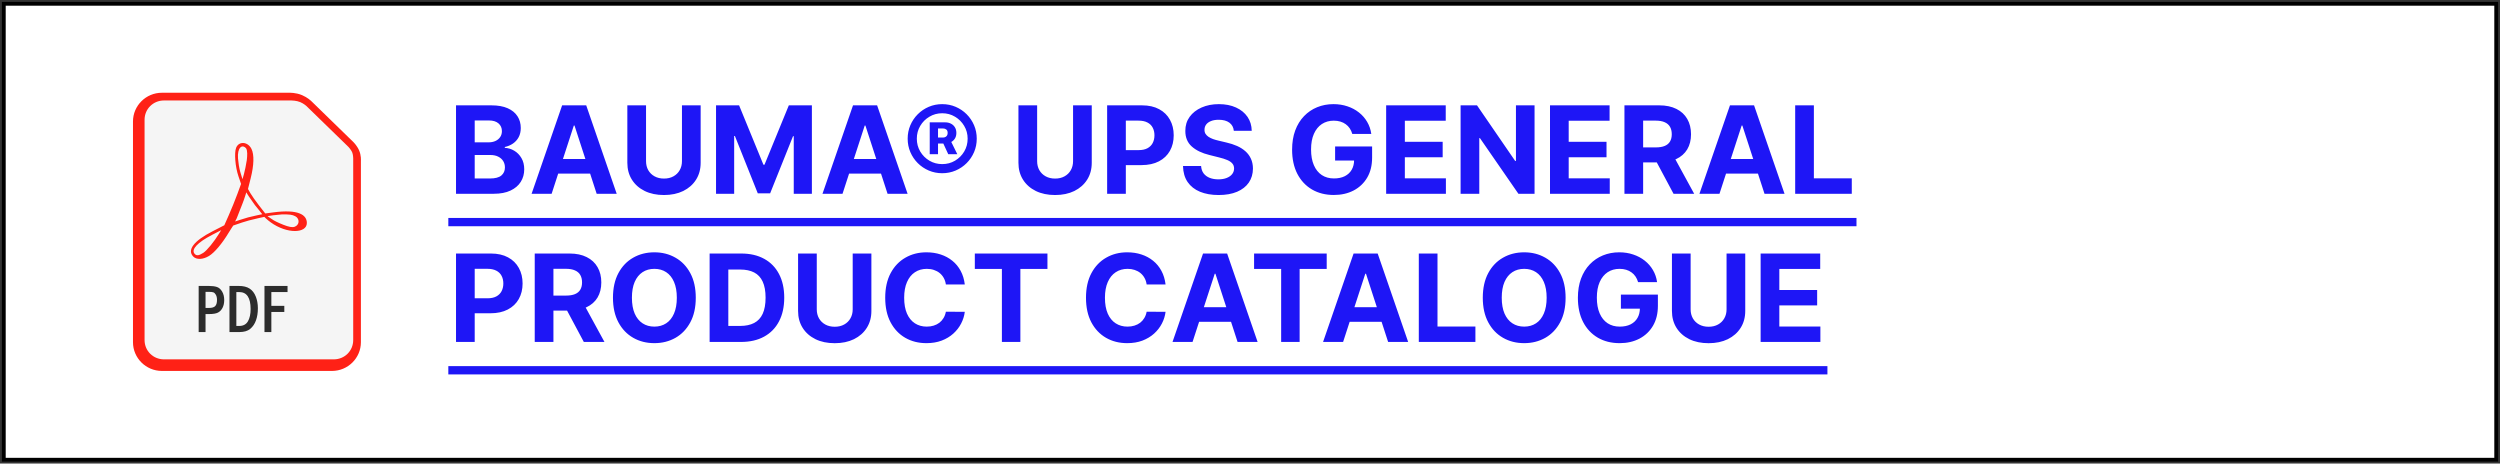 <svg width="658" height="122" viewBox="0 0 658 122" fill="none" xmlns="http://www.w3.org/2000/svg">
<rect x="0" y="0" width="658" height="122" fill="#333333" stroke="none"/>
<rect x="1" y="1" width="656" height="120" fill="white" stroke="black"/>
<path fill-rule="evenodd" clip-rule="evenodd" d="M42.619 24.412C38.419 24.412 35 27.808 35 31.977V90.068C35 94.237 38.419 97.632 42.619 97.632H87.372C91.572 97.632 94.99 94.237 94.99 90.068V42.301C94.99 42.301 95.11 40.902 94.499 39.541C93.925 38.265 92.991 37.377 92.991 37.377C92.988 37.374 92.986 37.371 92.984 37.368L81.88 26.558C81.874 26.552 81.868 26.545 81.862 26.539C81.862 26.539 80.914 25.643 79.508 25.045C77.854 24.34 76.148 24.415 76.148 24.415L76.174 24.412L42.619 24.412Z" fill="#FF2116"/>
<path fill-rule="evenodd" clip-rule="evenodd" d="M43.159 26.445H76.671C76.68 26.445 76.688 26.445 76.697 26.445C76.697 26.445 78.037 26.458 79.017 26.875C79.96 27.277 80.629 27.885 80.634 27.889C80.634 27.889 80.638 27.894 80.638 27.894L91.7 38.661C91.7 38.661 92.366 39.359 92.689 40.077C92.95 40.657 92.966 41.718 92.966 41.718C92.965 41.735 92.964 41.753 92.964 41.77V89.51C92.964 92.341 90.708 94.581 87.855 94.581H43.159C40.307 94.581 38.051 92.341 38.051 89.51V31.516C38.051 28.686 40.307 26.445 43.159 26.445V26.445Z" fill="#F5F5F5"/>
<path fill-rule="evenodd" clip-rule="evenodd" d="M50.865 67.525C49.185 65.792 51.002 63.411 55.934 60.882L59.038 59.291L60.246 56.562C60.911 55.062 61.904 52.612 62.452 51.12L63.448 48.407L62.761 46.399C61.917 43.93 61.616 40.22 62.152 38.886C62.877 37.078 65.254 37.264 66.195 39.201C66.93 40.714 66.854 43.454 65.983 46.909L65.269 49.742L65.898 50.843C66.244 51.449 67.255 52.888 68.144 54.04L69.815 56.185L71.894 55.905C78.5 55.016 80.763 56.527 80.763 58.694C80.763 61.429 75.576 61.655 71.22 58.499C70.24 57.789 69.567 57.083 69.567 57.083C69.567 57.083 66.838 57.656 65.495 58.03C64.108 58.416 63.416 58.657 61.385 59.364C61.385 59.364 60.672 60.432 60.207 61.209C58.479 64.097 56.462 66.49 55.021 67.362C53.408 68.337 51.716 68.404 50.865 67.525V67.525ZM53.501 66.554C54.445 65.952 56.356 63.62 57.679 61.456L58.214 60.579L55.776 61.844C52.009 63.798 50.286 65.639 51.182 66.753C51.685 67.379 52.288 67.327 53.501 66.554V66.554ZM77.967 59.468C78.89 58.801 78.756 57.456 77.712 56.914C76.9 56.492 76.245 56.406 74.134 56.438C72.837 56.529 70.751 56.799 70.398 56.881C70.398 56.881 71.544 57.698 72.052 57.998C72.73 58.397 74.375 59.138 75.577 59.517C76.762 59.891 77.447 59.852 77.967 59.468V59.468ZM68.129 55.25C67.57 54.644 66.62 53.379 66.017 52.439C65.229 51.373 64.834 50.62 64.834 50.62C64.834 50.62 64.258 52.532 63.785 53.682L62.311 57.442L61.883 58.295C61.883 58.295 64.156 57.526 65.312 57.215C66.537 56.885 69.023 56.38 69.023 56.38L68.129 55.25ZM64.959 42.134C65.102 40.9 65.162 39.667 64.778 39.046C63.712 37.843 62.425 38.846 62.643 41.705C62.716 42.666 62.948 44.31 63.258 45.324L63.82 47.166L64.217 45.778C64.434 45.015 64.769 43.375 64.959 42.134V42.134Z" fill="#FF2116"/>
<path fill-rule="evenodd" clip-rule="evenodd" d="M52.288 75.26H54.994C55.858 75.26 56.56 75.352 57.099 75.535C57.638 75.713 58.092 76.114 58.46 76.736C58.828 77.353 59.013 78.097 59.013 78.969C59.013 79.769 58.863 80.457 58.564 81.032C58.265 81.608 57.862 82.022 57.355 82.278C56.854 82.532 56.08 82.66 55.034 82.66H54.097V87.401H52.288V75.26ZM54.097 76.816V81.05H54.994C55.794 81.05 56.346 80.884 56.651 80.552C56.96 80.22 57.115 79.68 57.115 78.933C57.115 78.376 57.014 77.925 56.811 77.581C56.608 77.231 56.384 77.018 56.138 76.941C55.898 76.858 55.517 76.816 54.994 76.816L54.097 76.816Z" fill="#2C2C2C"/>
<path fill-rule="evenodd" clip-rule="evenodd" d="M60.398 75.26H62.855C64.045 75.26 64.995 75.494 65.705 75.962C66.42 76.431 66.959 77.128 67.322 78.053C67.69 78.978 67.874 80.004 67.874 81.13C67.874 82.316 67.709 83.374 67.378 84.305C67.052 85.231 66.551 85.978 65.873 86.547C65.201 87.116 64.24 87.401 62.991 87.401H60.398V75.26ZM62.206 76.87V85.791H62.959C64.01 85.791 64.773 85.388 65.248 84.581C65.723 83.769 65.961 82.687 65.961 81.335C65.961 78.358 64.96 76.87 62.959 76.87H62.206Z" fill="#2C2C2C"/>
<path fill-rule="evenodd" clip-rule="evenodd" d="M69.611 75.26H75.679V76.87H71.421V80.499H74.831V82.109H71.421V87.401H69.611V75.26Z" fill="#2C2C2C"/>
<path d="M120.023 51V27.727H129.341C131.053 27.727 132.481 27.981 133.625 28.489C134.769 28.996 135.629 29.701 136.205 30.602C136.78 31.496 137.068 32.526 137.068 33.693C137.068 34.602 136.886 35.401 136.523 36.091C136.159 36.773 135.659 37.333 135.023 37.773C134.394 38.205 133.674 38.511 132.864 38.693V38.92C133.75 38.958 134.58 39.208 135.352 39.67C136.133 40.133 136.765 40.78 137.25 41.614C137.735 42.439 137.977 43.424 137.977 44.568C137.977 45.803 137.67 46.905 137.057 47.875C136.451 48.837 135.553 49.599 134.364 50.159C133.174 50.72 131.708 51 129.966 51H120.023ZM124.943 46.977H128.955C130.326 46.977 131.326 46.716 131.955 46.193C132.583 45.663 132.898 44.958 132.898 44.08C132.898 43.436 132.742 42.867 132.432 42.375C132.121 41.883 131.678 41.496 131.102 41.216C130.534 40.936 129.856 40.795 129.068 40.795H124.943V46.977ZM124.943 37.466H128.591C129.265 37.466 129.864 37.349 130.386 37.114C130.917 36.871 131.333 36.53 131.636 36.091C131.947 35.651 132.102 35.125 132.102 34.511C132.102 33.67 131.803 32.992 131.205 32.477C130.614 31.962 129.773 31.704 128.682 31.704H124.943V37.466ZM145.19 51H139.918L147.952 27.727H154.293L162.315 51H157.043L151.213 33.045H151.031L145.19 51ZM144.861 41.852H157.315V45.693H144.861V41.852ZM179.491 27.727H184.412V42.841C184.412 44.538 184.007 46.023 183.196 47.295C182.393 48.568 181.268 49.561 179.821 50.273C178.374 50.977 176.688 51.33 174.764 51.33C172.832 51.33 171.143 50.977 169.696 50.273C168.249 49.561 167.124 48.568 166.321 47.295C165.518 46.023 165.116 44.538 165.116 42.841V27.727H170.037V42.42C170.037 43.307 170.23 44.095 170.616 44.784C171.01 45.474 171.563 46.015 172.276 46.409C172.988 46.803 173.817 47 174.764 47C175.719 47 176.548 46.803 177.253 46.409C177.965 46.015 178.514 45.474 178.901 44.784C179.295 44.095 179.491 43.307 179.491 42.42V27.727ZM188.46 27.727H194.528L200.938 43.364H201.21L207.619 27.727H213.688V51H208.915V35.852H208.722L202.699 50.886H199.449L193.426 35.795H193.233V51H188.46V27.727ZM221.753 51H216.48L224.514 27.727H230.855L238.878 51H233.605L227.776 33.045H227.594L221.753 51ZM221.423 41.852H233.878V45.693H221.423V41.852ZM244.705 40.591V32.205H248.807C249.337 32.205 249.822 32.314 250.261 32.534C250.708 32.754 251.061 33.072 251.318 33.489C251.583 33.898 251.716 34.398 251.716 34.989C251.716 35.58 251.58 36.083 251.307 36.5C251.034 36.917 250.67 37.235 250.216 37.455C249.761 37.667 249.258 37.773 248.705 37.773H245.898V36.193H248.25C248.568 36.193 248.841 36.091 249.068 35.886C249.303 35.682 249.42 35.379 249.42 34.977C249.42 34.561 249.303 34.265 249.068 34.091C248.841 33.909 248.572 33.818 248.261 33.818H246.886V40.591H244.705ZM250.057 36.716L251.966 40.591H249.58L247.795 36.716H250.057ZM247.989 45.591C246.731 45.591 245.553 45.356 244.455 44.886C243.356 44.417 242.39 43.765 241.557 42.932C240.723 42.099 240.072 41.133 239.602 40.034C239.133 38.936 238.898 37.758 238.898 36.5C238.898 35.242 239.133 34.064 239.602 32.966C240.072 31.867 240.723 30.901 241.557 30.068C242.39 29.235 243.356 28.583 244.455 28.114C245.553 27.644 246.731 27.409 247.989 27.409C249.246 27.409 250.424 27.644 251.523 28.114C252.621 28.583 253.587 29.235 254.42 30.068C255.254 30.901 255.905 31.867 256.375 32.966C256.845 34.064 257.08 35.242 257.08 36.5C257.08 37.758 256.845 38.936 256.375 40.034C255.905 41.133 255.254 42.099 254.42 42.932C253.587 43.765 252.621 44.417 251.523 44.886C250.424 45.356 249.246 45.591 247.989 45.591ZM247.989 43.193C249.231 43.193 250.356 42.894 251.364 42.295C252.379 41.689 253.186 40.883 253.784 39.875C254.383 38.86 254.682 37.735 254.682 36.5C254.682 35.265 254.379 34.144 253.773 33.136C253.174 32.121 252.367 31.314 251.352 30.716C250.345 30.11 249.223 29.807 247.989 29.807C246.761 29.807 245.64 30.11 244.625 30.716C243.61 31.314 242.803 32.121 242.205 33.136C241.606 34.144 241.307 35.265 241.307 36.5C241.307 37.735 241.606 38.86 242.205 39.875C242.803 40.883 243.61 41.689 244.625 42.295C245.64 42.894 246.761 43.193 247.989 43.193ZM282.429 27.727H287.349V42.841C287.349 44.538 286.944 46.023 286.134 47.295C285.33 48.568 284.205 49.561 282.759 50.273C281.312 50.977 279.626 51.33 277.702 51.33C275.77 51.33 274.08 50.977 272.634 50.273C271.187 49.561 270.062 48.568 269.259 47.295C268.455 46.023 268.054 44.538 268.054 42.841V27.727H272.974V42.42C272.974 43.307 273.168 44.095 273.554 44.784C273.948 45.474 274.501 46.015 275.213 46.409C275.925 46.803 276.755 47 277.702 47C278.656 47 279.486 46.803 280.19 46.409C280.902 46.015 281.452 45.474 281.838 44.784C282.232 44.095 282.429 43.307 282.429 42.42V27.727ZM291.398 51V27.727H300.58C302.345 27.727 303.848 28.064 305.091 28.739C306.333 29.405 307.28 30.333 307.932 31.523C308.591 32.705 308.92 34.068 308.92 35.614C308.92 37.159 308.587 38.523 307.92 39.705C307.254 40.886 306.288 41.807 305.023 42.466C303.765 43.125 302.242 43.455 300.455 43.455H294.602V39.511H299.659C300.606 39.511 301.386 39.349 302 39.023C302.621 38.689 303.083 38.231 303.386 37.648C303.697 37.057 303.852 36.379 303.852 35.614C303.852 34.841 303.697 34.167 303.386 33.591C303.083 33.008 302.621 32.557 302 32.239C301.379 31.913 300.591 31.75 299.636 31.75H296.318V51H291.398ZM324.741 34.42C324.651 33.504 324.26 32.792 323.571 32.284C322.882 31.776 321.946 31.523 320.764 31.523C319.961 31.523 319.283 31.636 318.73 31.864C318.177 32.083 317.753 32.39 317.457 32.784C317.17 33.178 317.026 33.625 317.026 34.125C317.01 34.542 317.098 34.905 317.287 35.216C317.484 35.526 317.753 35.795 318.094 36.023C318.435 36.242 318.829 36.436 319.276 36.602C319.723 36.761 320.2 36.898 320.707 37.011L322.798 37.511C323.813 37.739 324.745 38.042 325.594 38.42C326.442 38.799 327.177 39.265 327.798 39.818C328.42 40.371 328.901 41.023 329.241 41.773C329.59 42.523 329.768 43.383 329.776 44.352C329.768 45.776 329.404 47.011 328.685 48.057C327.973 49.095 326.942 49.901 325.594 50.477C324.253 51.045 322.635 51.33 320.741 51.33C318.863 51.33 317.226 51.042 315.832 50.466C314.446 49.89 313.363 49.038 312.582 47.909C311.81 46.773 311.404 45.367 311.366 43.693H316.128C316.181 44.474 316.404 45.125 316.798 45.648C317.2 46.163 317.734 46.553 318.401 46.818C319.075 47.076 319.836 47.205 320.685 47.205C321.518 47.205 322.241 47.083 322.855 46.841C323.476 46.599 323.957 46.261 324.298 45.83C324.639 45.398 324.81 44.901 324.81 44.341C324.81 43.818 324.654 43.379 324.344 43.023C324.041 42.667 323.594 42.364 323.003 42.114C322.42 41.864 321.704 41.636 320.855 41.432L318.321 40.795C316.359 40.318 314.81 39.572 313.673 38.557C312.537 37.542 311.973 36.174 311.98 34.455C311.973 33.045 312.348 31.814 313.105 30.761C313.87 29.708 314.92 28.886 316.253 28.296C317.586 27.704 319.101 27.409 320.798 27.409C322.526 27.409 324.033 27.704 325.321 28.296C326.616 28.886 327.624 29.708 328.344 30.761C329.063 31.814 329.435 33.034 329.457 34.42H324.741ZM355.923 35.25C355.764 34.697 355.541 34.208 355.253 33.784C354.965 33.352 354.613 32.989 354.196 32.693C353.787 32.39 353.317 32.159 352.787 32C352.264 31.841 351.685 31.761 351.048 31.761C349.859 31.761 348.813 32.057 347.912 32.648C347.018 33.239 346.321 34.099 345.821 35.227C345.321 36.349 345.071 37.72 345.071 39.341C345.071 40.962 345.317 42.341 345.81 43.477C346.302 44.614 346.999 45.481 347.901 46.08C348.802 46.67 349.866 46.966 351.094 46.966C352.207 46.966 353.158 46.769 353.946 46.375C354.741 45.974 355.348 45.409 355.764 44.682C356.188 43.955 356.401 43.095 356.401 42.102L357.401 42.25H351.401V38.545H361.139V41.477C361.139 43.523 360.707 45.28 359.844 46.75C358.98 48.212 357.791 49.341 356.276 50.136C354.76 50.924 353.026 51.318 351.071 51.318C348.889 51.318 346.973 50.837 345.321 49.875C343.67 48.905 342.382 47.53 341.457 45.75C340.541 43.962 340.082 41.841 340.082 39.386C340.082 37.5 340.355 35.818 340.901 34.341C341.454 32.856 342.226 31.599 343.219 30.568C344.211 29.538 345.366 28.754 346.685 28.216C348.003 27.678 349.431 27.409 350.969 27.409C352.287 27.409 353.514 27.602 354.651 27.989C355.787 28.367 356.795 28.905 357.673 29.602C358.56 30.299 359.283 31.129 359.844 32.091C360.404 33.045 360.764 34.099 360.923 35.25H355.923ZM364.835 51V27.727H380.517V31.784H369.756V37.33H379.71V41.386H369.756V46.943H380.562V51H364.835ZM403.895 27.727V51H399.645L389.52 36.352H389.349V51H384.429V27.727H388.747L398.793 42.364H398.997V27.727H403.895ZM407.96 51V27.727H423.642V31.784H412.881V37.33H422.835V41.386H412.881V46.943H423.688V51H407.96ZM427.554 51V27.727H436.736C438.493 27.727 439.993 28.042 441.236 28.671C442.486 29.292 443.437 30.174 444.088 31.318C444.747 32.455 445.077 33.792 445.077 35.33C445.077 36.875 444.743 38.205 444.077 39.318C443.41 40.424 442.444 41.273 441.179 41.864C439.921 42.455 438.399 42.75 436.611 42.75H430.463V38.795H435.815C436.755 38.795 437.535 38.667 438.156 38.409C438.777 38.151 439.24 37.765 439.543 37.25C439.853 36.735 440.009 36.095 440.009 35.33C440.009 34.557 439.853 33.905 439.543 33.375C439.24 32.845 438.774 32.443 438.145 32.17C437.524 31.89 436.74 31.75 435.793 31.75H432.474V51H427.554ZM440.122 40.409L445.906 51H440.474L434.815 40.409H440.122ZM452.565 51H447.293L455.327 27.727H461.668L469.69 51H464.418L458.588 33.045H458.406L452.565 51ZM452.236 41.852H464.69V45.693H452.236V41.852ZM472.491 51V27.727H477.412V46.943H487.389V51H472.491ZM120.023 90V66.727H129.205C130.97 66.727 132.473 67.064 133.716 67.739C134.958 68.405 135.905 69.333 136.557 70.523C137.216 71.704 137.545 73.068 137.545 74.614C137.545 76.159 137.212 77.523 136.545 78.704C135.879 79.886 134.913 80.807 133.648 81.466C132.39 82.125 130.867 82.454 129.08 82.454H123.227V78.511H128.284C129.231 78.511 130.011 78.349 130.625 78.023C131.246 77.689 131.708 77.231 132.011 76.648C132.322 76.057 132.477 75.379 132.477 74.614C132.477 73.841 132.322 73.167 132.011 72.591C131.708 72.008 131.246 71.557 130.625 71.239C130.004 70.913 129.216 70.75 128.261 70.75H124.943V90H120.023ZM140.741 90V66.727H149.923C151.681 66.727 153.181 67.042 154.423 67.671C155.673 68.292 156.624 69.174 157.276 70.318C157.935 71.454 158.264 72.792 158.264 74.329C158.264 75.875 157.931 77.204 157.264 78.318C156.598 79.424 155.632 80.273 154.366 80.864C153.109 81.454 151.586 81.75 149.798 81.75H143.651V77.796H149.003C149.942 77.796 150.723 77.667 151.344 77.409C151.965 77.151 152.427 76.765 152.73 76.25C153.041 75.735 153.196 75.095 153.196 74.329C153.196 73.557 153.041 72.905 152.73 72.375C152.427 71.845 151.961 71.443 151.332 71.171C150.711 70.89 149.927 70.75 148.98 70.75H145.662V90H140.741ZM153.31 79.409L159.094 90H153.662L148.003 79.409H153.31ZM183.128 78.364C183.128 80.901 182.647 83.061 181.685 84.841C180.73 86.621 179.427 87.981 177.776 88.921C176.132 89.852 174.283 90.318 172.23 90.318C170.162 90.318 168.306 89.849 166.662 88.909C165.018 87.97 163.719 86.61 162.764 84.829C161.81 83.049 161.332 80.894 161.332 78.364C161.332 75.826 161.81 73.667 162.764 71.886C163.719 70.106 165.018 68.75 166.662 67.818C168.306 66.879 170.162 66.409 172.23 66.409C174.283 66.409 176.132 66.879 177.776 67.818C179.427 68.75 180.73 70.106 181.685 71.886C182.647 73.667 183.128 75.826 183.128 78.364ZM178.139 78.364C178.139 76.72 177.893 75.333 177.401 74.204C176.916 73.076 176.23 72.22 175.344 71.636C174.457 71.053 173.42 70.761 172.23 70.761C171.041 70.761 170.003 71.053 169.116 71.636C168.23 72.22 167.541 73.076 167.048 74.204C166.563 75.333 166.321 76.72 166.321 78.364C166.321 80.008 166.563 81.394 167.048 82.523C167.541 83.651 168.23 84.508 169.116 85.091C170.003 85.674 171.041 85.966 172.23 85.966C173.42 85.966 174.457 85.674 175.344 85.091C176.23 84.508 176.916 83.651 177.401 82.523C177.893 81.394 178.139 80.008 178.139 78.364ZM195.023 90H186.773V66.727H195.091C197.432 66.727 199.447 67.193 201.136 68.125C202.826 69.049 204.125 70.379 205.034 72.114C205.951 73.849 206.409 75.924 206.409 78.341C206.409 80.765 205.951 82.849 205.034 84.591C204.125 86.333 202.818 87.671 201.114 88.602C199.417 89.534 197.386 90 195.023 90ZM191.693 85.784H194.818C196.273 85.784 197.496 85.526 198.489 85.011C199.489 84.489 200.239 83.682 200.739 82.591C201.246 81.492 201.5 80.076 201.5 78.341C201.5 76.621 201.246 75.216 200.739 74.125C200.239 73.034 199.492 72.231 198.5 71.716C197.508 71.201 196.284 70.943 194.83 70.943H191.693V85.784ZM224.429 66.727H229.349V81.841C229.349 83.538 228.944 85.023 228.134 86.296C227.33 87.568 226.205 88.561 224.759 89.273C223.312 89.977 221.626 90.329 219.702 90.329C217.77 90.329 216.08 89.977 214.634 89.273C213.187 88.561 212.062 87.568 211.259 86.296C210.455 85.023 210.054 83.538 210.054 81.841V66.727H214.974V81.421C214.974 82.307 215.168 83.095 215.554 83.784C215.948 84.474 216.501 85.015 217.213 85.409C217.925 85.803 218.755 86 219.702 86C220.656 86 221.486 85.803 222.19 85.409C222.902 85.015 223.452 84.474 223.838 83.784C224.232 83.095 224.429 82.307 224.429 81.421V66.727ZM253.932 74.875H248.955C248.864 74.231 248.678 73.659 248.398 73.159C248.117 72.651 247.758 72.22 247.318 71.864C246.879 71.508 246.371 71.235 245.795 71.046C245.227 70.856 244.61 70.761 243.943 70.761C242.739 70.761 241.689 71.061 240.795 71.659C239.902 72.25 239.208 73.114 238.716 74.25C238.223 75.379 237.977 76.75 237.977 78.364C237.977 80.023 238.223 81.417 238.716 82.546C239.216 83.674 239.913 84.526 240.807 85.102C241.701 85.678 242.735 85.966 243.909 85.966C244.568 85.966 245.178 85.879 245.739 85.704C246.307 85.53 246.811 85.276 247.25 84.943C247.689 84.602 248.053 84.189 248.341 83.704C248.636 83.22 248.841 82.667 248.955 82.046L253.932 82.068C253.803 83.136 253.481 84.167 252.966 85.159C252.458 86.144 251.773 87.026 250.909 87.807C250.053 88.579 249.03 89.193 247.841 89.648C246.659 90.095 245.322 90.318 243.83 90.318C241.754 90.318 239.898 89.849 238.261 88.909C236.633 87.97 235.345 86.61 234.398 84.829C233.458 83.049 232.989 80.894 232.989 78.364C232.989 75.826 233.466 73.667 234.42 71.886C235.375 70.106 236.67 68.75 238.307 67.818C239.943 66.879 241.784 66.409 243.83 66.409C245.178 66.409 246.428 66.599 247.58 66.977C248.739 67.356 249.765 67.909 250.659 68.636C251.553 69.356 252.28 70.239 252.841 71.284C253.409 72.329 253.773 73.526 253.932 74.875ZM256.574 70.784V66.727H275.688V70.784H268.562V90H263.699V70.784H256.574ZM306.776 74.875H301.798C301.707 74.231 301.522 73.659 301.241 73.159C300.961 72.651 300.601 72.22 300.162 71.864C299.723 71.508 299.215 71.235 298.639 71.046C298.071 70.856 297.454 70.761 296.787 70.761C295.582 70.761 294.533 71.061 293.639 71.659C292.745 72.25 292.052 73.114 291.56 74.25C291.067 75.379 290.821 76.75 290.821 78.364C290.821 80.023 291.067 81.417 291.56 82.546C292.06 83.674 292.757 84.526 293.651 85.102C294.545 85.678 295.579 85.966 296.753 85.966C297.412 85.966 298.022 85.879 298.582 85.704C299.151 85.53 299.654 85.276 300.094 84.943C300.533 84.602 300.897 84.189 301.185 83.704C301.48 83.22 301.685 82.667 301.798 82.046L306.776 82.068C306.647 83.136 306.325 84.167 305.81 85.159C305.302 86.144 304.616 87.026 303.753 87.807C302.897 88.579 301.874 89.193 300.685 89.648C299.503 90.095 298.166 90.318 296.673 90.318C294.598 90.318 292.741 89.849 291.105 88.909C289.476 87.97 288.188 86.61 287.241 84.829C286.302 83.049 285.832 80.894 285.832 78.364C285.832 75.826 286.31 73.667 287.264 71.886C288.219 70.106 289.514 68.75 291.151 67.818C292.787 66.879 294.628 66.409 296.673 66.409C298.022 66.409 299.272 66.599 300.423 66.977C301.582 67.356 302.609 67.909 303.503 68.636C304.397 69.356 305.124 70.239 305.685 71.284C306.253 72.329 306.616 73.526 306.776 74.875ZM313.878 90H308.605L316.639 66.727H322.98L331.003 90H325.73L319.901 72.046H319.719L313.878 90ZM313.548 80.852H326.003V84.693H313.548V80.852ZM330.074 70.784V66.727H349.188V70.784H342.062V90H337.199V70.784H330.074ZM353.503 90H348.23L356.264 66.727H362.605L370.628 90H365.355L359.526 72.046H359.344L353.503 90ZM353.173 80.852H365.628V84.693H353.173V80.852ZM373.429 90V66.727H378.349V85.943H388.327V90H373.429ZM412.065 78.364C412.065 80.901 411.584 83.061 410.622 84.841C409.668 86.621 408.365 87.981 406.713 88.921C405.069 89.852 403.221 90.318 401.168 90.318C399.099 90.318 397.243 89.849 395.599 88.909C393.955 87.97 392.656 86.61 391.702 84.829C390.747 83.049 390.27 80.894 390.27 78.364C390.27 75.826 390.747 73.667 391.702 71.886C392.656 70.106 393.955 68.75 395.599 67.818C397.243 66.879 399.099 66.409 401.168 66.409C403.221 66.409 405.069 66.879 406.713 67.818C408.365 68.75 409.668 70.106 410.622 71.886C411.584 73.667 412.065 75.826 412.065 78.364ZM407.077 78.364C407.077 76.72 406.83 75.333 406.338 74.204C405.853 73.076 405.168 72.22 404.281 71.636C403.395 71.053 402.357 70.761 401.168 70.761C399.978 70.761 398.94 71.053 398.054 71.636C397.168 72.22 396.478 73.076 395.986 74.204C395.501 75.333 395.259 76.72 395.259 78.364C395.259 80.008 395.501 81.394 395.986 82.523C396.478 83.651 397.168 84.508 398.054 85.091C398.94 85.674 399.978 85.966 401.168 85.966C402.357 85.966 403.395 85.674 404.281 85.091C405.168 84.508 405.853 83.651 406.338 82.523C406.83 81.394 407.077 80.008 407.077 78.364ZM431.142 74.25C430.983 73.697 430.759 73.208 430.472 72.784C430.184 72.352 429.831 71.989 429.415 71.693C429.006 71.39 428.536 71.159 428.006 71C427.483 70.841 426.903 70.761 426.267 70.761C425.078 70.761 424.032 71.057 423.131 71.648C422.237 72.239 421.54 73.099 421.04 74.227C420.54 75.349 420.29 76.72 420.29 78.341C420.29 79.962 420.536 81.341 421.028 82.477C421.521 83.614 422.218 84.481 423.119 85.079C424.021 85.671 425.085 85.966 426.312 85.966C427.426 85.966 428.377 85.769 429.165 85.375C429.96 84.974 430.566 84.409 430.983 83.682C431.407 82.954 431.619 82.095 431.619 81.102L432.619 81.25H426.619V77.546H436.358V80.477C436.358 82.523 435.926 84.28 435.062 85.75C434.199 87.212 433.009 88.341 431.494 89.136C429.979 89.924 428.244 90.318 426.29 90.318C424.108 90.318 422.191 89.837 420.54 88.875C418.888 87.905 417.6 86.53 416.676 84.75C415.759 82.962 415.301 80.841 415.301 78.386C415.301 76.5 415.574 74.818 416.119 73.341C416.672 71.856 417.445 70.599 418.438 69.568C419.43 68.538 420.585 67.754 421.903 67.216C423.222 66.678 424.65 66.409 426.188 66.409C427.506 66.409 428.733 66.602 429.869 66.989C431.006 67.367 432.013 67.905 432.892 68.602C433.778 69.299 434.502 70.129 435.062 71.091C435.623 72.046 435.983 73.099 436.142 74.25H431.142ZM454.429 66.727H459.349V81.841C459.349 83.538 458.944 85.023 458.134 86.296C457.33 87.568 456.205 88.561 454.759 89.273C453.312 89.977 451.626 90.329 449.702 90.329C447.77 90.329 446.08 89.977 444.634 89.273C443.187 88.561 442.062 87.568 441.259 86.296C440.455 85.023 440.054 83.538 440.054 81.841V66.727H444.974V81.421C444.974 82.307 445.168 83.095 445.554 83.784C445.948 84.474 446.501 85.015 447.213 85.409C447.925 85.803 448.755 86 449.702 86C450.656 86 451.486 85.803 452.19 85.409C452.902 85.015 453.452 84.474 453.838 83.784C454.232 83.095 454.429 82.307 454.429 81.421V66.727ZM463.398 90V66.727H479.08V70.784H468.318V76.329H478.273V80.386H468.318V85.943H479.125V90H463.398Z" fill="#1E16F6"/>
<path d="M118 57.364H488.628V59.545H118V57.364ZM118 96.364H480.977V98.546H118V96.364Z" fill="#1E16F6"/>
</svg>
